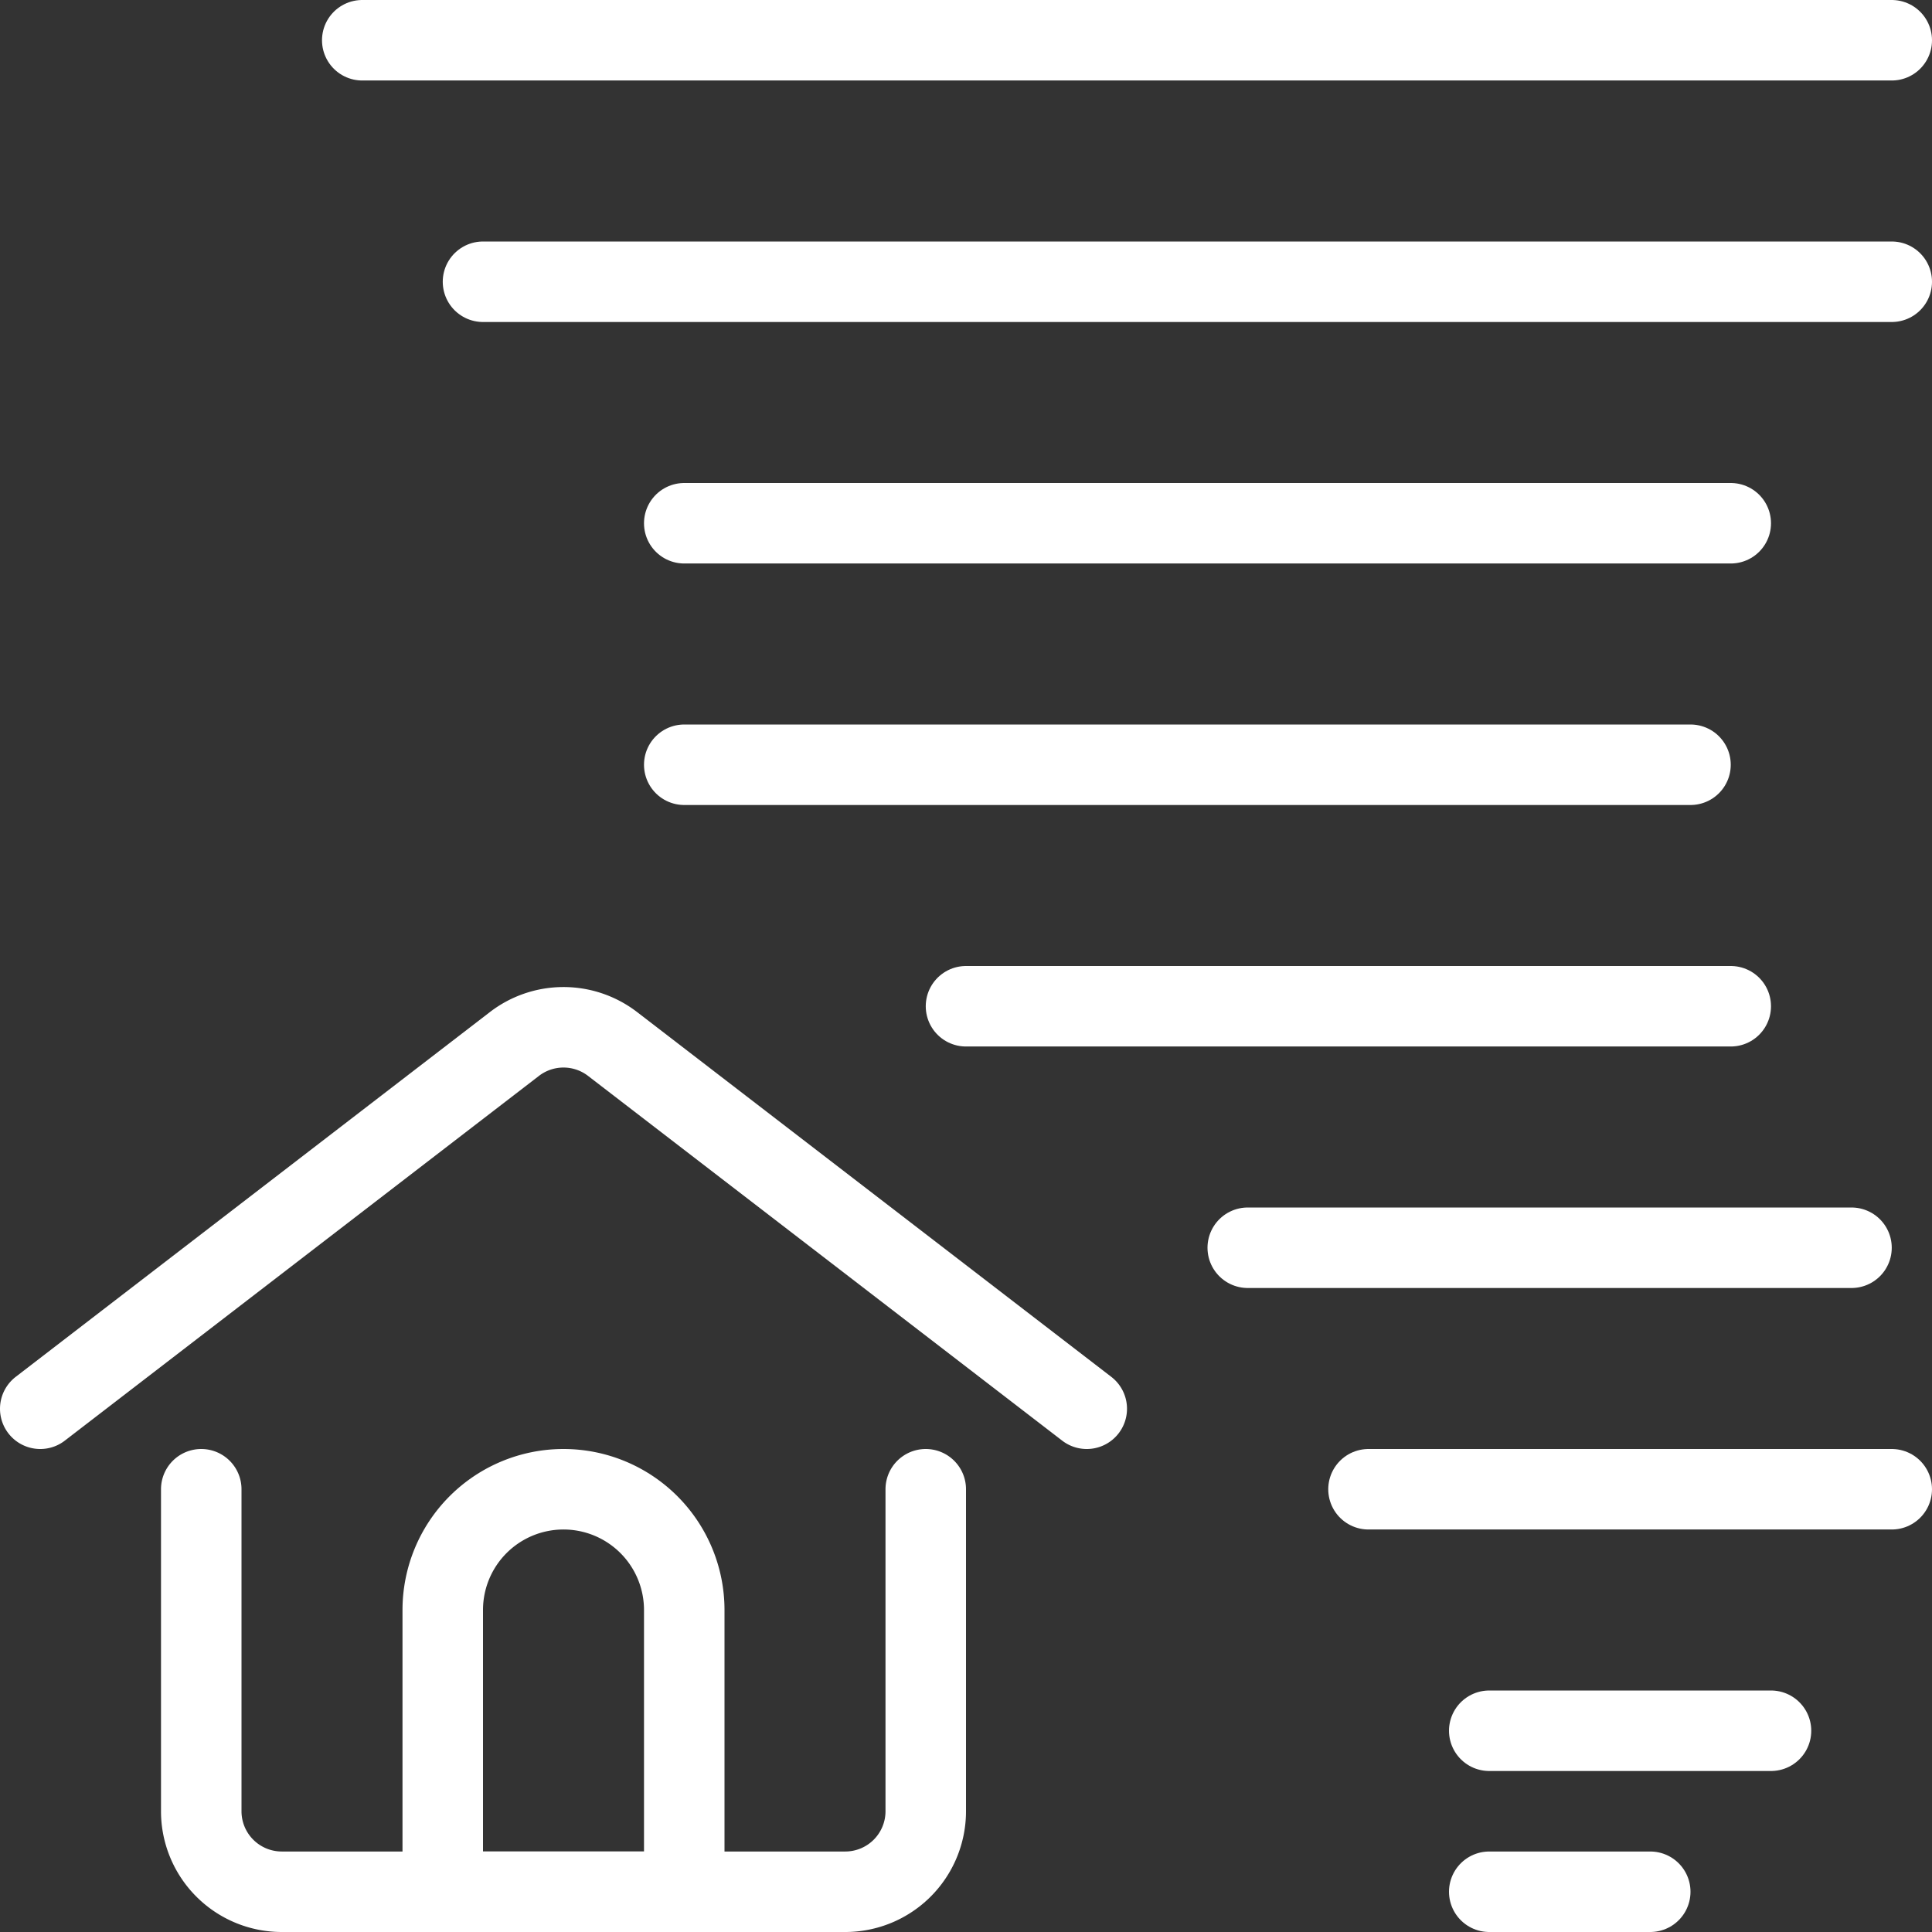 <svg viewBox="0 0 24 24" xmlns="http://www.w3.org/2000/svg" id="Natural-Disaster-Hurricane-House--Streamline-Ultimate" height="24" width="24"><rect x="0" y="0" width="24" height="24" fill="#333333" stroke="none"/><desc>Natural Disaster Hurricane House Streamline Icon: https://streamlinehq.com</desc><path d="M11.5 18.5v4a1 1 0 0 1 -1 1h-7a1 1 0 0 1 -1 -1v-4" fill="none" stroke="#ffffff" stroke-linecap="round" stroke-linejoin="round" stroke-width="1"></path><path d="m0.5 17.5 5.89 -4.531a1 1 0 0 1 1.22 0L13.5 17.5" fill="none" stroke="#ffffff" stroke-linecap="round" stroke-linejoin="round" stroke-width="1"></path><path d="M7 18.5A1.5 1.5 0 0 0 5.5 20v3.5h3V20A1.5 1.5 0 0 0 7 18.5Z" fill="none" stroke="#ffffff" stroke-linecap="round" stroke-linejoin="round" stroke-width="1"></path><path d="m4.5 0.5 19 0" fill="none" stroke="#ffffff" stroke-linecap="round" stroke-linejoin="round" stroke-width="1"></path><path d="m6 3.5 17.5 0" fill="none" stroke="#ffffff" stroke-linecap="round" stroke-linejoin="round" stroke-width="1"></path><path d="m8.5 6.5 13 0" fill="none" stroke="#ffffff" stroke-linecap="round" stroke-linejoin="round" stroke-width="1"></path><path d="m8.5 9.5 12.5 0" fill="none" stroke="#ffffff" stroke-linecap="round" stroke-linejoin="round" stroke-width="1"></path><path d="m12 12.5 9.5 0" fill="none" stroke="#ffffff" stroke-linecap="round" stroke-linejoin="round" stroke-width="1"></path><path d="m15.5 15.5 7.5 0" fill="none" stroke="#ffffff" stroke-linecap="round" stroke-linejoin="round" stroke-width="1"></path><path d="m17 18.5 6.5 0" fill="none" stroke="#ffffff" stroke-linecap="round" stroke-linejoin="round" stroke-width="1"></path><path d="m18.5 21.5 3.5 0" fill="none" stroke="#ffffff" stroke-linecap="round" stroke-linejoin="round" stroke-width="1"></path><path d="m18.5 23.5 2 0" fill="none" stroke="#ffffff" stroke-linecap="round" stroke-linejoin="round" stroke-width="1"></path></svg>
